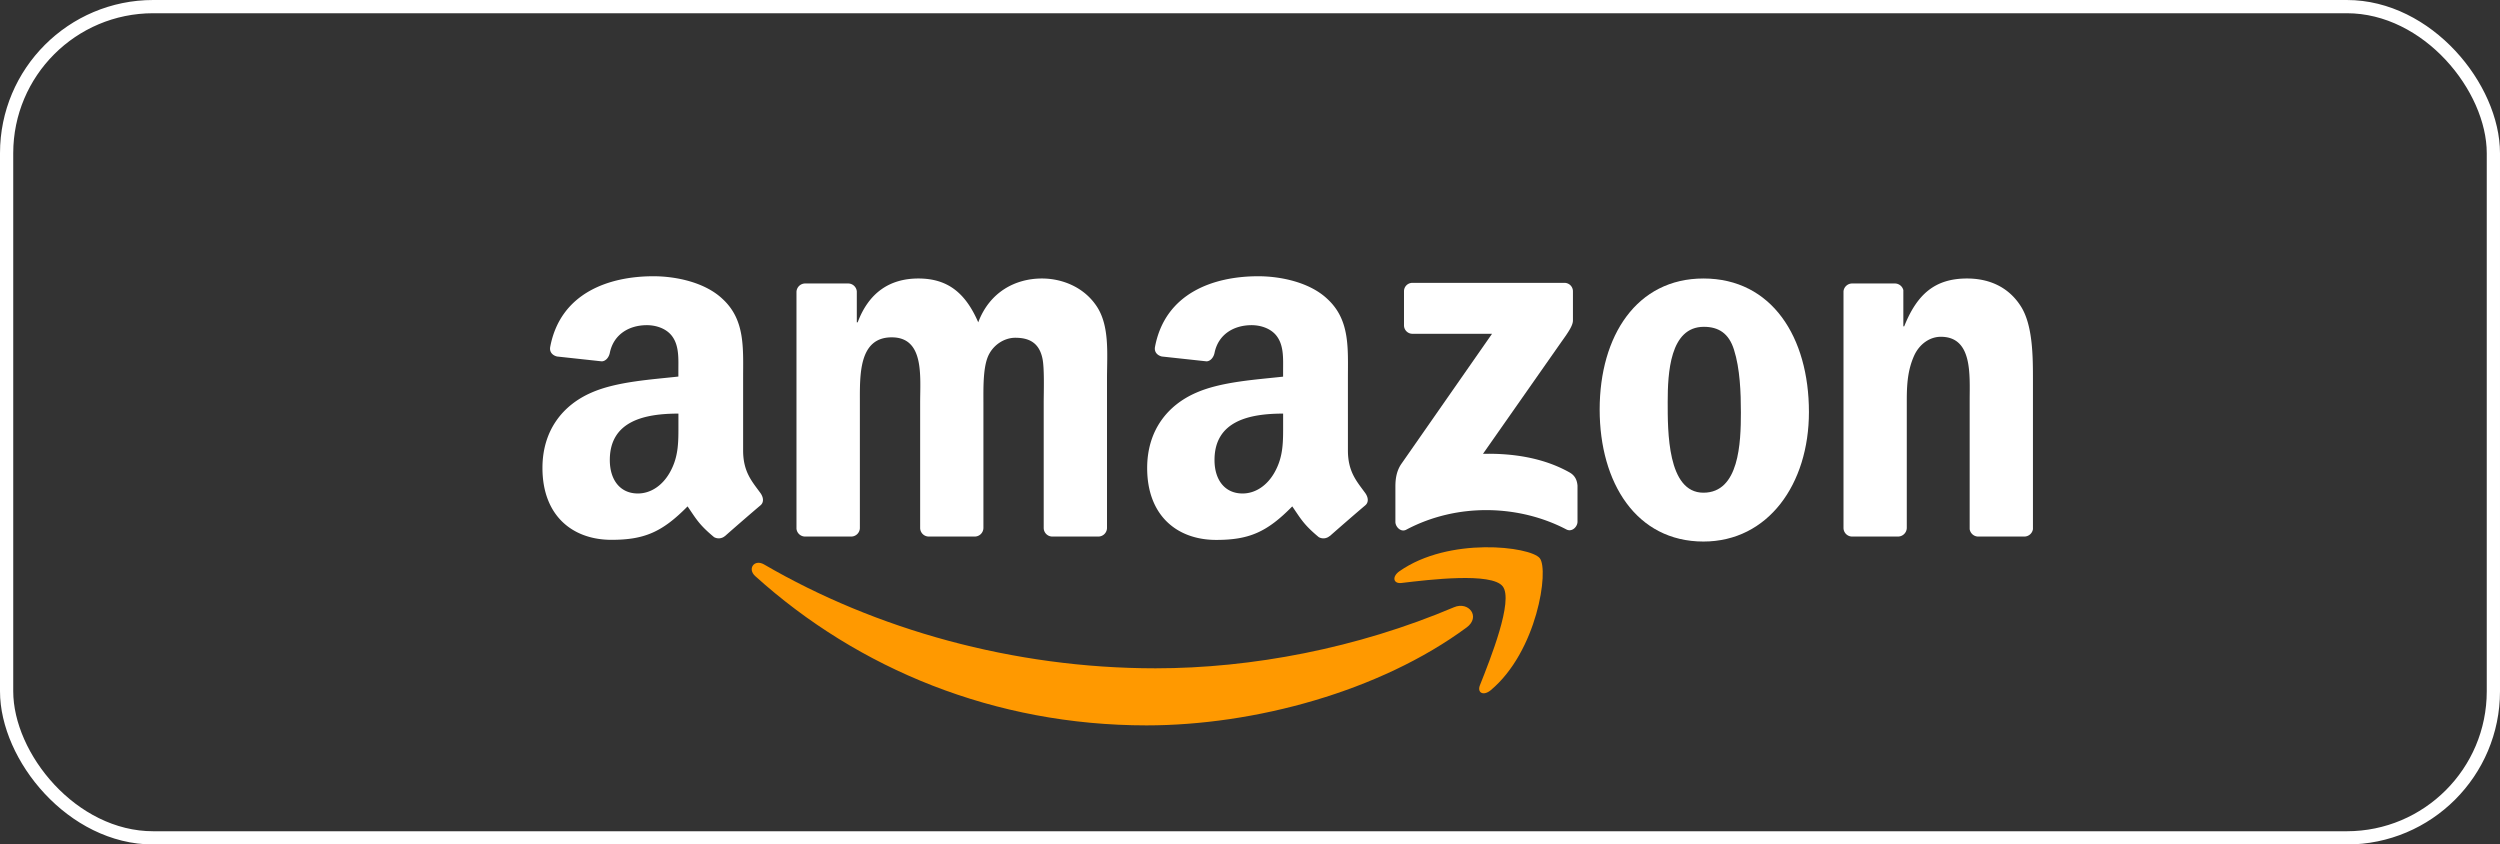 <svg xmlns="http://www.w3.org/2000/svg" viewBox="0 0 1888.82 638.03"><rect x="0" y="0" width="1888.82" height="638.03" fill="#333333" stroke="none"/><defs><style>.cls-1{fill:none;stroke:#fff;stroke-miterlimit:10;stroke-width:10px;}.cls-2{fill:#f90;}.cls-2,.cls-3{fill-rule:evenodd;}.cls-3{fill:#fff;}</style></defs><g id="Слой_2" data-name="Слой 2"><g id="Inner_mask_Inner_mask_copy_3_Rectangle_5_Rectangle_6_Rectangle_2_copy_3_Rectangle_2_copy_3_Rectangle_2_copy_3_Rectangle_2_Rectangle_2_copy_Rectangle_2_copy_2_Group_2_Group_2_copy_G" data-name="Inner mask + Inner mask copy 3 + Rectangle 5 + Rectangle 6 + Rectangle 2 copy 3 + Rectangle 2 copy 3 + Rectangle 2 copy 3 + Rectangle 2 + Rectangle 2 copy + Rectangle 2 copy 2 + Group 2 + Group 2 copy + G"><rect class="cls-1" x="5" y="5" width="1878.82" height="628.03" rx="110.75"/><path class="cls-2" d="M1108.1,474.05c-65.42,48.29-160.27,74-241.95,74C751.68,548,648.6,505.7,570.59,435.26c-6.12-5.53-.66-13.08,6.7-8.8,84.16,49,188.24,78.47,295.73,78.47,72.51,0,152.22-15.05,225.57-46.16C1109.65,454.08,1118.92,466.05,1108.1,474.05Z"/><path class="cls-2" d="M1135.33,443c-8.37-10.71-55.32-5.08-76.41-2.55-6.39.77-7.38-4.82-1.62-8.86,37.45-26.3,98.81-18.71,106-9.9s-1.89,70.41-37,99.77c-5.4,4.51-10.53,2.1-8.14-3.86C1126,497.85,1143.7,453.69,1135.33,443Z"/><path class="cls-3" d="M1060.76,245.74V220.18a6.31,6.31,0,0,1,6.48-6.47h114.55a6.38,6.38,0,0,1,6.61,6.45v21.92c0,3.68-3.13,8.47-8.63,16.09l-59.34,84.72c22-.51,45.33,2.79,65.34,14,4.52,2.53,5.73,6.29,6.08,10v27.28c0,3.75-4.12,8.1-8.44,5.83-35.25-18.47-82-20.48-121,.23-4,2.12-8.15-2.16-8.15-5.93V368.38c0-4.15.08-11.24,4.27-17.57l68.75-98.63h-59.86A6.37,6.37,0,0,1,1060.76,245.74Z"/><path class="cls-3" d="M642.89,405.38H608a6.58,6.58,0,0,1-6.24-5.9l0-178.86a6.57,6.57,0,0,1,6.73-6.44H641a6.56,6.56,0,0,1,6.34,6v23.35H648c8.46-22.58,24.4-33.12,45.87-33.12,21.79,0,35.46,10.54,45.22,33.12,8.46-22.58,27.65-33.12,48.15-33.12,14.64,0,30.58,6,40.34,19.57,11.06,15.06,8.79,36.88,8.79,56.08l0,112.88a6.57,6.57,0,0,1-6.72,6.44H794.8a6.53,6.53,0,0,1-6.25-6.42V304.13c0-7.52.65-26.35-1-33.5-2.6-12-10.41-15.44-20.49-15.44-8.46,0-17.25,5.65-20.83,14.68S743,294,743,304.13v94.81a6.57,6.57,0,0,1-6.72,6.44H701.46A6.54,6.54,0,0,1,695.2,399l0-94.83c0-19.95,3.25-49.3-21.47-49.3-25.05,0-24.07,28.6-24.07,49.3l0,94.81A6.58,6.58,0,0,1,642.89,405.38Z"/><path class="cls-3" d="M1287,210.41c51.72,0,79.7,44.42,79.7,100.87,0,54.57-30.9,97.87-79.7,97.87-50.75,0-78.41-44.43-78.41-99.75C1208.61,253.69,1236.59,210.41,1287,210.41Zm.31,36.51c-25.69,0-27.32,35-27.32,56.83s-.32,68.5,27,68.5c27,0,28.3-37.63,28.3-60.59,0-15.05-.65-33.12-5.21-47.43C1306.21,251.81,1298.39,246.92,1287.33,246.92Z"/><path class="cls-3" d="M1433.8,405.38h-34.73a6.54,6.54,0,0,1-6.25-6.42l0-178.94a6.59,6.59,0,0,1,6.69-5.84h32.32a6.63,6.63,0,0,1,6.2,5v27.36h.66c9.76-24.47,23.41-36.13,47.49-36.13,15.61,0,30.91,5.64,40.67,21.08,9.1,14.3,9.1,38.38,9.1,55.7V399.75a6.6,6.6,0,0,1-6.68,5.63h-34.93a6.56,6.56,0,0,1-6.2-5.63V302.63c0-19.57,2.28-48.18-21.8-48.18-8.46,0-16.27,5.64-20.17,14.3-4.88,10.92-5.54,21.83-5.54,33.88v96.31A6.67,6.67,0,0,1,1433.8,405.38Z"/><path class="cls-3" d="M969.44,320c0,13.59.32,24.89-6.53,37-5.54,9.8-14.34,15.84-24.12,15.84-13.36,0-21.19-10.19-21.19-25.28,0-29.68,26.63-35.07,51.84-35.07Zm35.13,85a7.2,7.2,0,0,1-8.23.81c-11.57-9.62-13.65-14.06-20-23.22-19.13,19.49-32.67,25.33-57.46,25.33-29.33,0-52.16-18.11-52.16-54.32,0-28.29,15.32-47.53,37.17-56.95,18.9-8.31,45.31-9.81,65.53-12.08V280c0-8.3.65-18.1-4.24-25.27-4.24-6.41-12.39-9.06-19.56-9.06-13.3,0-25.11,6.81-28,20.93-.6,3.14-2.89,6.25-6,6.41l-33.78-3.66c-2.85-.64-6-2.93-5.2-7.29,7.77-41,44.78-53.35,77.94-53.35,17,0,39.12,4.52,52.49,17.35,17,15.84,15.32,37,15.32,60V340.3c0,16.34,6.79,23.5,13.15,32.3,2.23,3.18,2.73,6.94-.11,9.26-7.12,6-19.76,17-26.72,23.15Z"/><path class="cls-3" d="M512.57,320c0,13.59.33,24.89-6.52,37-5.54,9.8-14.34,15.84-24.13,15.84-13.36,0-21.19-10.19-21.19-25.28,0-29.68,26.63-35.07,51.84-35.07Zm35.14,85a7.2,7.2,0,0,1-8.23.81c-11.59-9.62-13.66-14.06-20-23.22C500.36,402,486.82,407.85,462,407.85c-29.34,0-52.16-18.11-52.16-54.32,0-28.29,15.32-47.53,37.16-56.95,18.91-8.31,45.32-9.81,65.53-12.08V280c0-8.3.65-18.1-4.23-25.27-4.25-6.41-12.4-9.06-19.57-9.06-13.29,0-25.11,6.81-28,20.93-.6,3.14-2.89,6.25-6.05,6.41l-33.78-3.66c-2.86-.64-6-2.93-5.2-7.29,7.76-41,44.76-53.35,77.93-53.35,17,0,39.13,4.52,52.49,17.35,17,15.84,15.33,37,15.33,60V340.3c0,16.34,6.78,23.5,13.15,32.3,2.22,3.18,2.73,6.94-.11,9.26-7.12,6-19.78,17-26.73,23.15Z"/></g></g></svg>